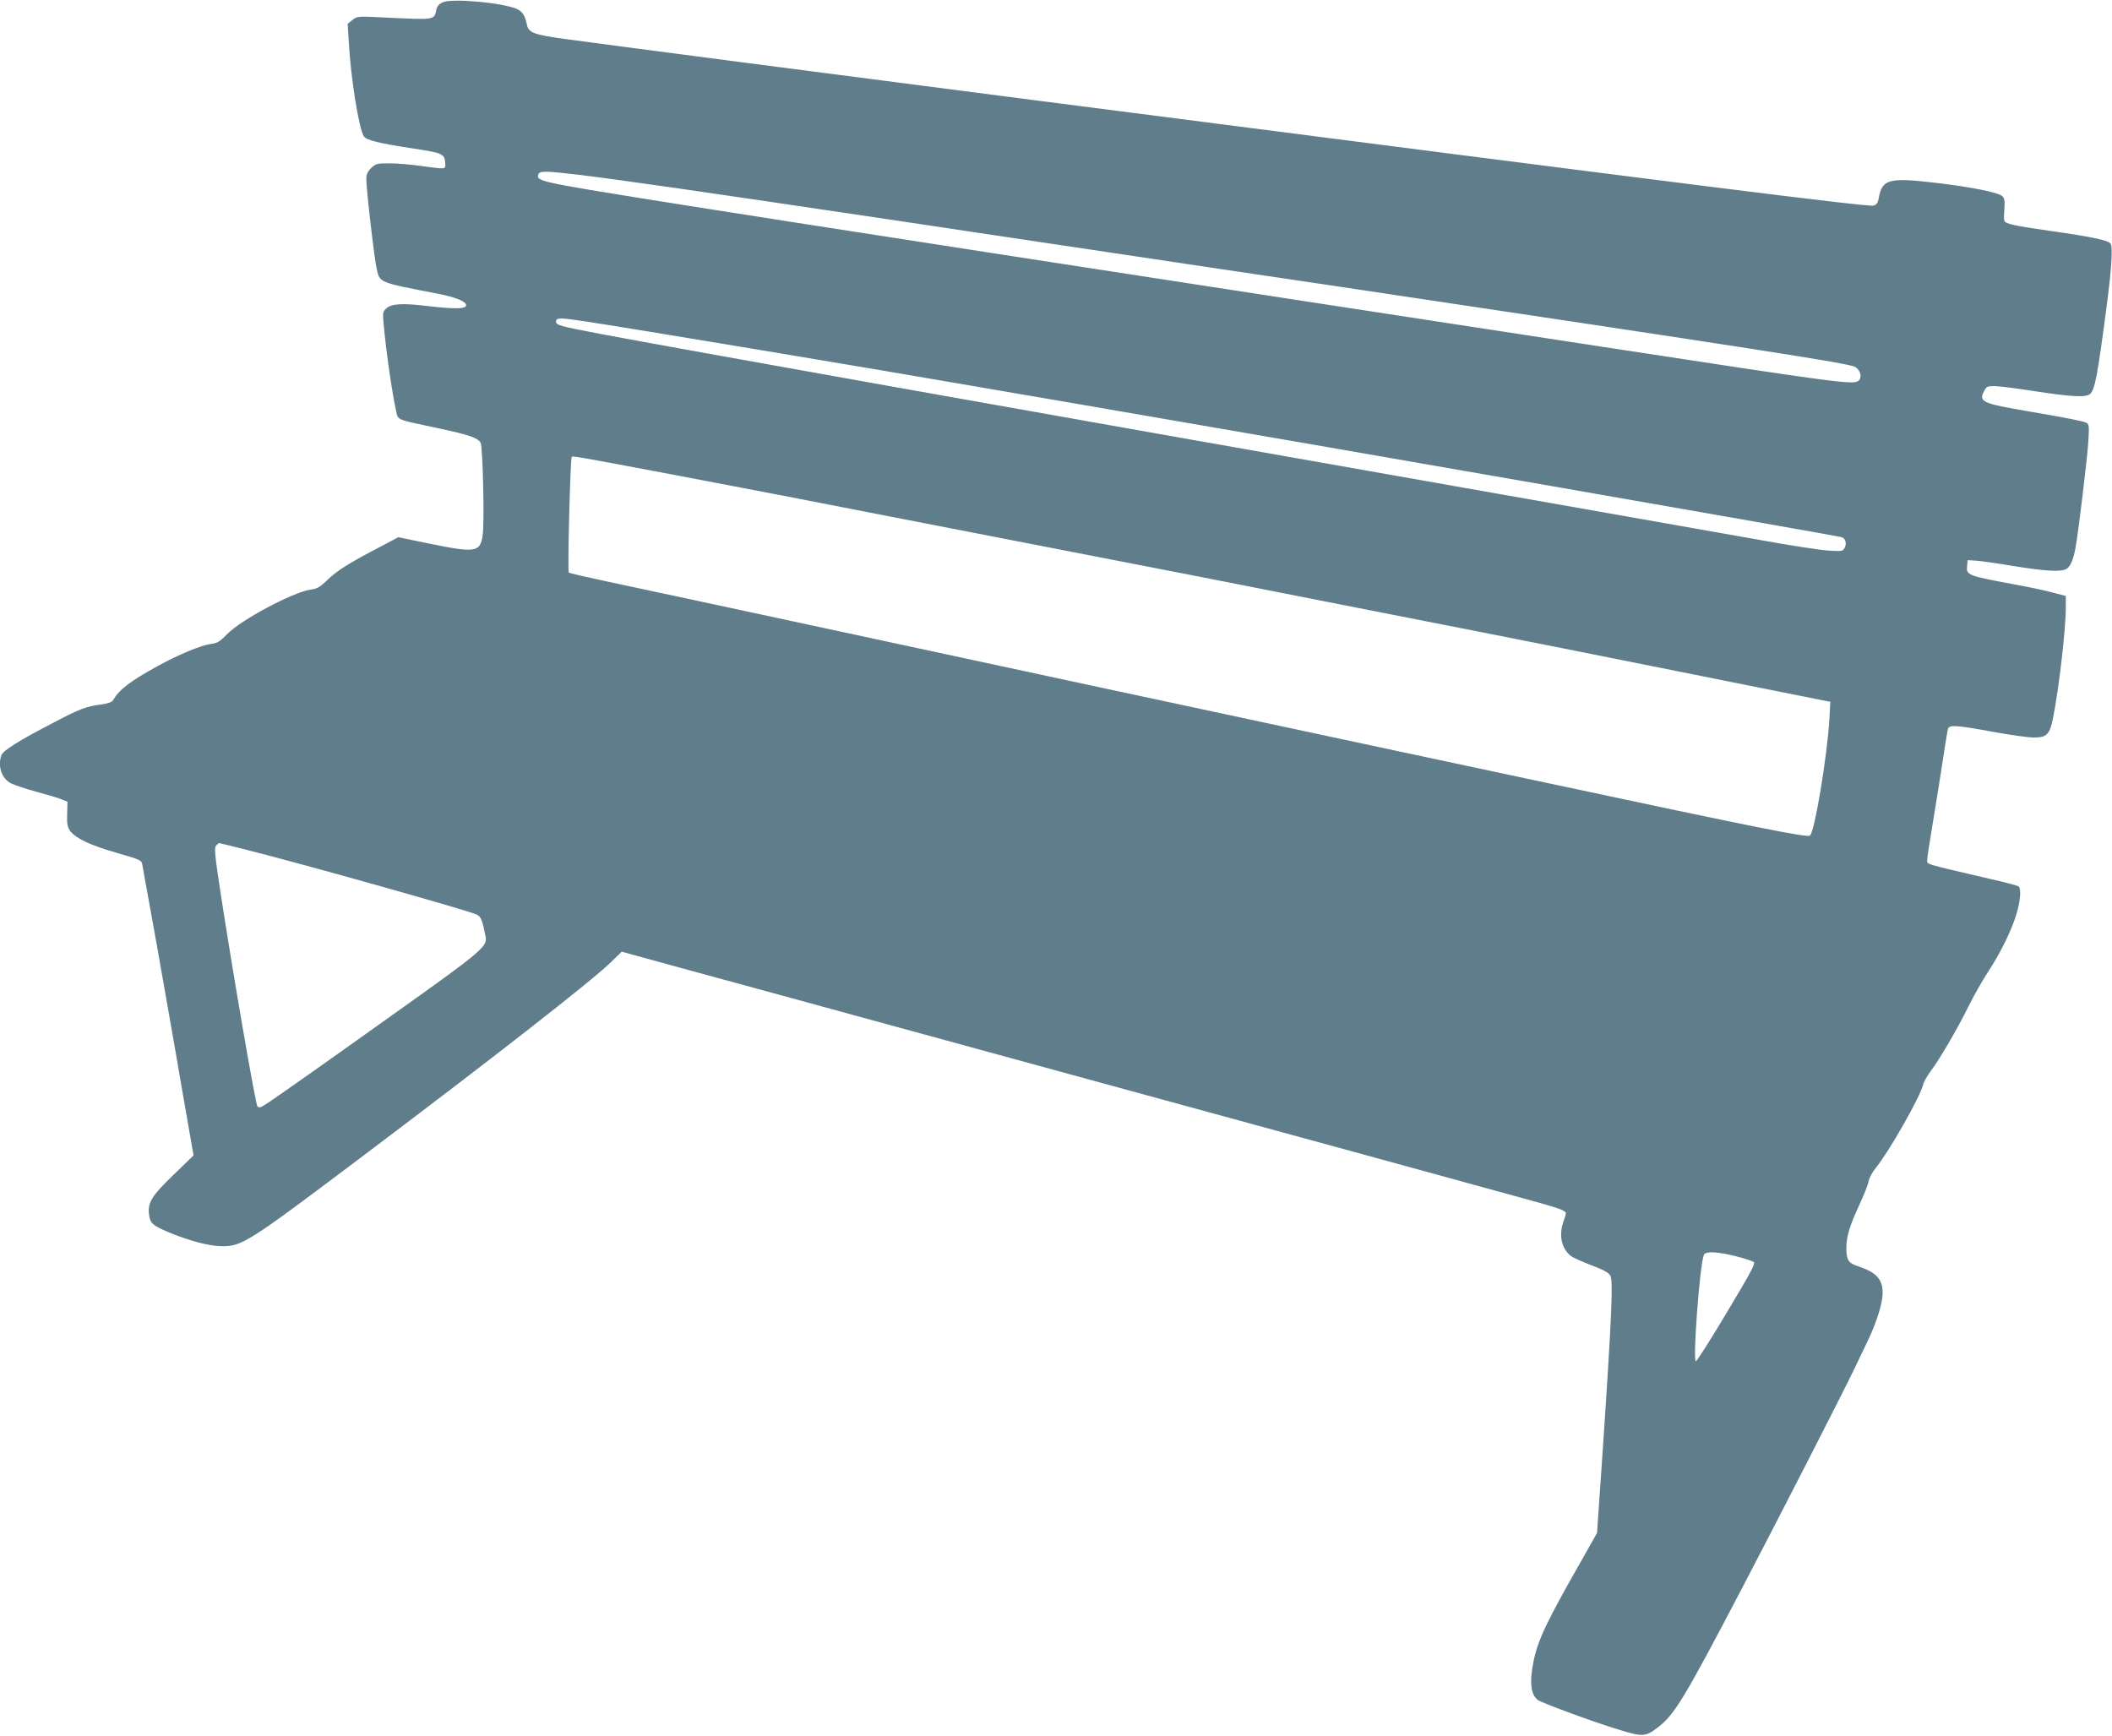 <?xml version="1.0" standalone="no"?>
<!DOCTYPE svg PUBLIC "-//W3C//DTD SVG 20010904//EN"
 "http://www.w3.org/TR/2001/REC-SVG-20010904/DTD/svg10.dtd">
<svg version="1.0" xmlns="http://www.w3.org/2000/svg"
 width="1280pt" height="1052pt" viewBox="0 0 1280 1052"
 preserveAspectRatio="xMidYMid meet">
<g transform="translate(0,1052) scale(0.1,-0.1)"
fill="#607d8b" stroke="none">
<path d="M2683 10506 c-22 -10 -34 -24 -38 -43 -14 -66 -5 -64 -315 -49 -163
8 -165 8 -194 -15 l-29 -23 7 -113 c12 -217 61 -522 91 -569 15 -24 89 -42
305 -75 167 -25 184 -32 188 -82 3 -35 1 -37 -25 -37 -15 0 -73 7 -128 15 -55
8 -137 15 -183 15 -79 0 -85 -2 -113 -29 -22 -22 -29 -39 -29 -67 0 -61 50
-495 64 -548 19 -80 13 -77 363 -145 112 -21 178 -48 178 -71 0 -23 -70 -24
-232 -5 -157 19 -223 15 -255 -17 -18 -18 -19 -28 -13 -91 15 -170 52 -422 76
-529 13 -55 -7 -48 253 -103 191 -41 241 -58 259 -89 13 -23 24 -487 12 -562
-15 -101 -43 -106 -322 -49 l-189 39 -117 -62 c-184 -96 -258 -143 -314 -198
-43 -42 -61 -52 -98 -57 -108 -15 -426 -184 -510 -272 -43 -44 -57 -53 -98
-58 -62 -9 -196 -65 -322 -134 -168 -93 -232 -142 -270 -207 -7 -12 -31 -20
-75 -26 -86 -11 -129 -27 -284 -109 -207 -107 -306 -169 -317 -197 -25 -67 1
-143 58 -172 21 -10 92 -34 158 -52 66 -18 135 -38 152 -46 l32 -13 -2 -75
c-2 -62 2 -79 19 -103 32 -44 126 -88 285 -133 145 -42 147 -43 152 -74 3 -17
42 -231 86 -476 43 -245 112 -633 151 -864 l73 -419 -120 -116 c-134 -129
-158 -169 -150 -240 6 -55 21 -68 120 -110 126 -52 246 -84 322 -84 120 -2
164 27 811 514 817 615 1419 1085 1541 1202 l71 69 404 -111 c221 -60 833
-227 1358 -371 525 -144 1101 -301 1280 -350 810 -221 2244 -613 2426 -664
214 -58 254 -73 254 -90 0 -6 -7 -29 -15 -51 -29 -82 -11 -165 47 -208 13 -10
69 -35 124 -56 74 -28 103 -44 114 -63 17 -32 8 -249 -45 -1036 l-36 -523
-100 -177 c-205 -360 -257 -469 -284 -597 -27 -132 -18 -209 28 -240 32 -20
346 -136 494 -180 137 -42 157 -41 227 13 103 77 159 169 509 837 204 389 623
1207 686 1340 19 39 56 116 82 171 53 111 89 228 89 287 0 84 -39 126 -148
162 -60 19 -72 38 -72 113 0 68 22 138 79 260 27 59 53 123 56 143 4 21 24 57
46 84 77 94 267 428 284 500 3 17 24 53 44 80 53 69 163 257 231 395 31 63 85
158 119 210 75 114 141 248 172 350 25 85 30 157 11 169 -7 4 -86 25 -175 45
-406 95 -377 86 -377 114 0 14 16 118 35 231 19 113 46 283 60 376 14 94 28
178 31 188 8 25 52 22 270 -18 104 -19 216 -35 250 -35 79 0 97 18 117 120 35
174 77 536 77 666 l0 72 -77 20 c-43 12 -141 33 -218 47 -307 57 -309 58 -303
117 l3 33 50 -3 c28 -2 131 -16 230 -33 188 -30 283 -36 316 -19 27 15 44 55
58 130 19 108 72 549 78 651 5 88 4 98 -13 107 -21 10 -112 28 -339 67 -294
50 -314 59 -280 125 14 27 20 30 61 30 25 0 132 -13 239 -30 236 -36 317 -40
343 -17 28 26 44 109 97 512 33 246 41 380 26 399 -17 20 -114 41 -362 76
-224 32 -275 43 -282 63 -2 7 -2 39 1 72 3 50 1 63 -14 77 -25 22 -181 53
-386 78 -302 36 -341 26 -362 -92 -5 -29 -13 -39 -32 -44 -34 -9 -1060 120
-5064 636 -1427 184 -2429 315 -2868 374 -184 25 -218 38 -228 84 -12 58 -27
81 -60 97 -81 38 -394 67 -451 41z m822 -1045 c269 -33 715 -97 1883 -271 317
-48 603 -90 1337 -200 182 -27 482 -72 668 -100 185 -27 489 -73 675 -100
2562 -383 3145 -473 3176 -494 33 -21 43 -66 19 -84 -32 -25 -113 -14 -1538
204 -2643 404 -4987 766 -5755 889 -709 114 -723 117 -706 160 7 20 45 19 241
-4z m56 -891 c325 -50 1729 -284 2339 -390 124 -21 425 -73 670 -115 1485
-255 4556 -790 4592 -801 23 -7 32 -39 17 -65 -10 -20 -16 -21 -98 -16 -47 3
-225 30 -396 61 -170 30 -989 175 -1820 321 -2618 461 -4744 840 -5220 930
-252 48 -275 54 -275 76 0 25 20 25 191 -1z m514 -926 c248 -47 551 -105 675
-129 124 -24 389 -76 590 -115 842 -164 1094 -213 1440 -280 352 -68 617 -120
1270 -249 168 -33 559 -110 870 -171 311 -61 914 -181 1340 -267 426 -85 788
-158 804 -161 l29 -5 -6 -109 c-13 -219 -88 -673 -117 -702 -14 -14 -302 43
-1600 320 -322 69 -765 163 -985 210 -705 150 -2457 526 -4025 864 -283 61
-603 129 -710 152 -107 23 -199 44 -203 48 -8 7 9 686 18 700 5 8 15 6 610
-106z m-2583 -2274 c361 -91 1345 -368 1397 -393 26 -12 35 -35 54 -134 12
-60 -21 -88 -578 -484 -406 -290 -651 -462 -732 -517 -53 -36 -63 -39 -73 -27
-12 15 -151 820 -226 1312 -32 210 -36 254 -25 267 8 9 16 16 20 16 3 0 76
-18 163 -40z m8967 -2450 c64 -12 151 -37 170 -49 12 -8 -21 -68 -163 -305
-97 -163 -182 -296 -188 -296 -20 0 23 578 48 643 7 20 53 22 133 7z"/>
</g>
</svg>
